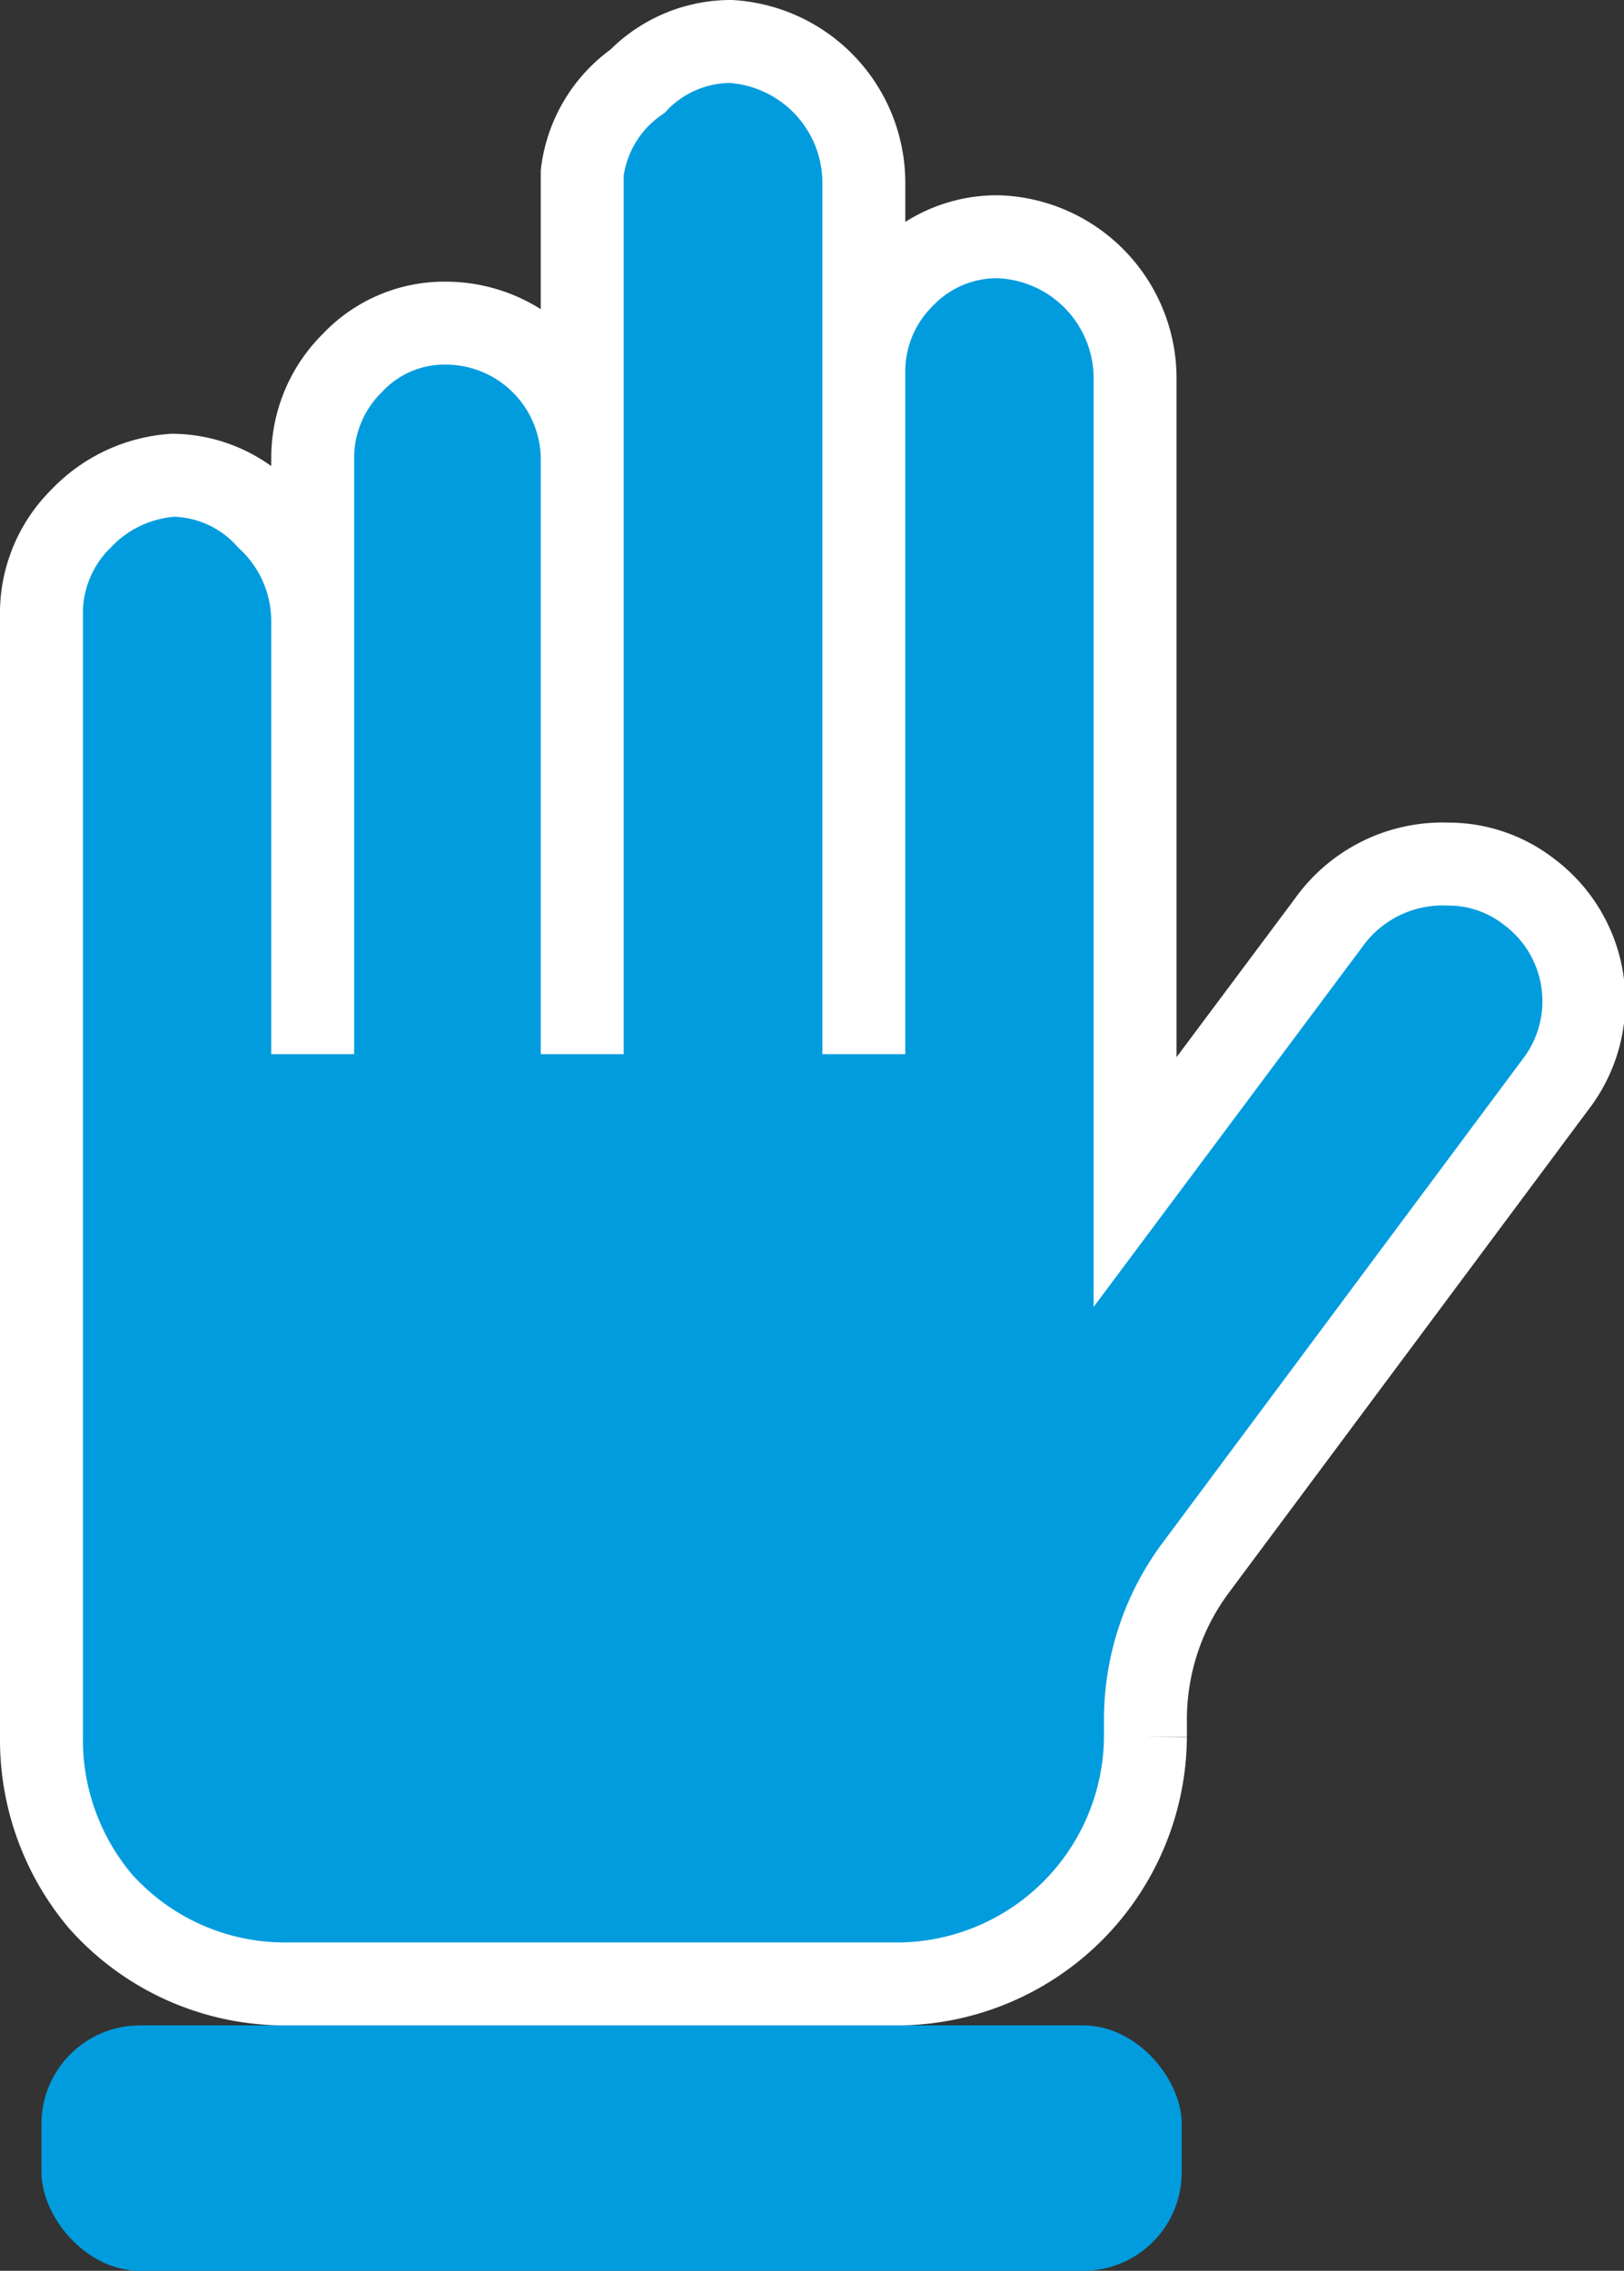 <svg xmlns="http://www.w3.org/2000/svg" viewBox="0 0 9.4 13.14"><rect x="0" y="0" width="9.4" height="13.14" fill="#333333" stroke="none"/><defs><style>.cls-1,.cls-2{fill:#009cde;}.cls-1{stroke:#fff;stroke-miterlimit:80;stroke-width:0.48px;}</style></defs><g id="Layer_2" data-name="Layer 2"><g id="Layer_1-2" data-name="Layer 1"><path class="cls-1" d="M.24,3.53A.77.77,0,0,1,.47,3,.81.81,0,0,1,1,2.75.75.75,0,0,1,1.55,3a.81.81,0,0,1,.26.59V6.1h0V2.65a.77.77,0,0,1,.23-.55.73.73,0,0,1,.55-.23.79.79,0,0,1,.78.8V6.1h0V1A.76.76,0,0,1,3.69.47.75.75,0,0,1,4.23.24.82.82,0,0,1,5,1.05V6.1h0V2.15a.77.77,0,0,1,.23-.55.75.75,0,0,1,.55-.23.82.82,0,0,1,.79.81V6.84l1.12-1.5A.81.81,0,0,1,8.38,5a.76.76,0,0,1,.47.16A.79.79,0,0,1,9,6.28L6.93,9.06a1.47,1.47,0,0,0-.3.89v.1a1.44,1.44,0,0,1-1.42,1.43H1.67A1.43,1.43,0,0,1,.58,11a1.45,1.45,0,0,1-.34-.92Z"/><rect class="cls-2" x="0.24" y="11.72" width="6.6" height="1.42" rx="0.57"/></g></g></svg>